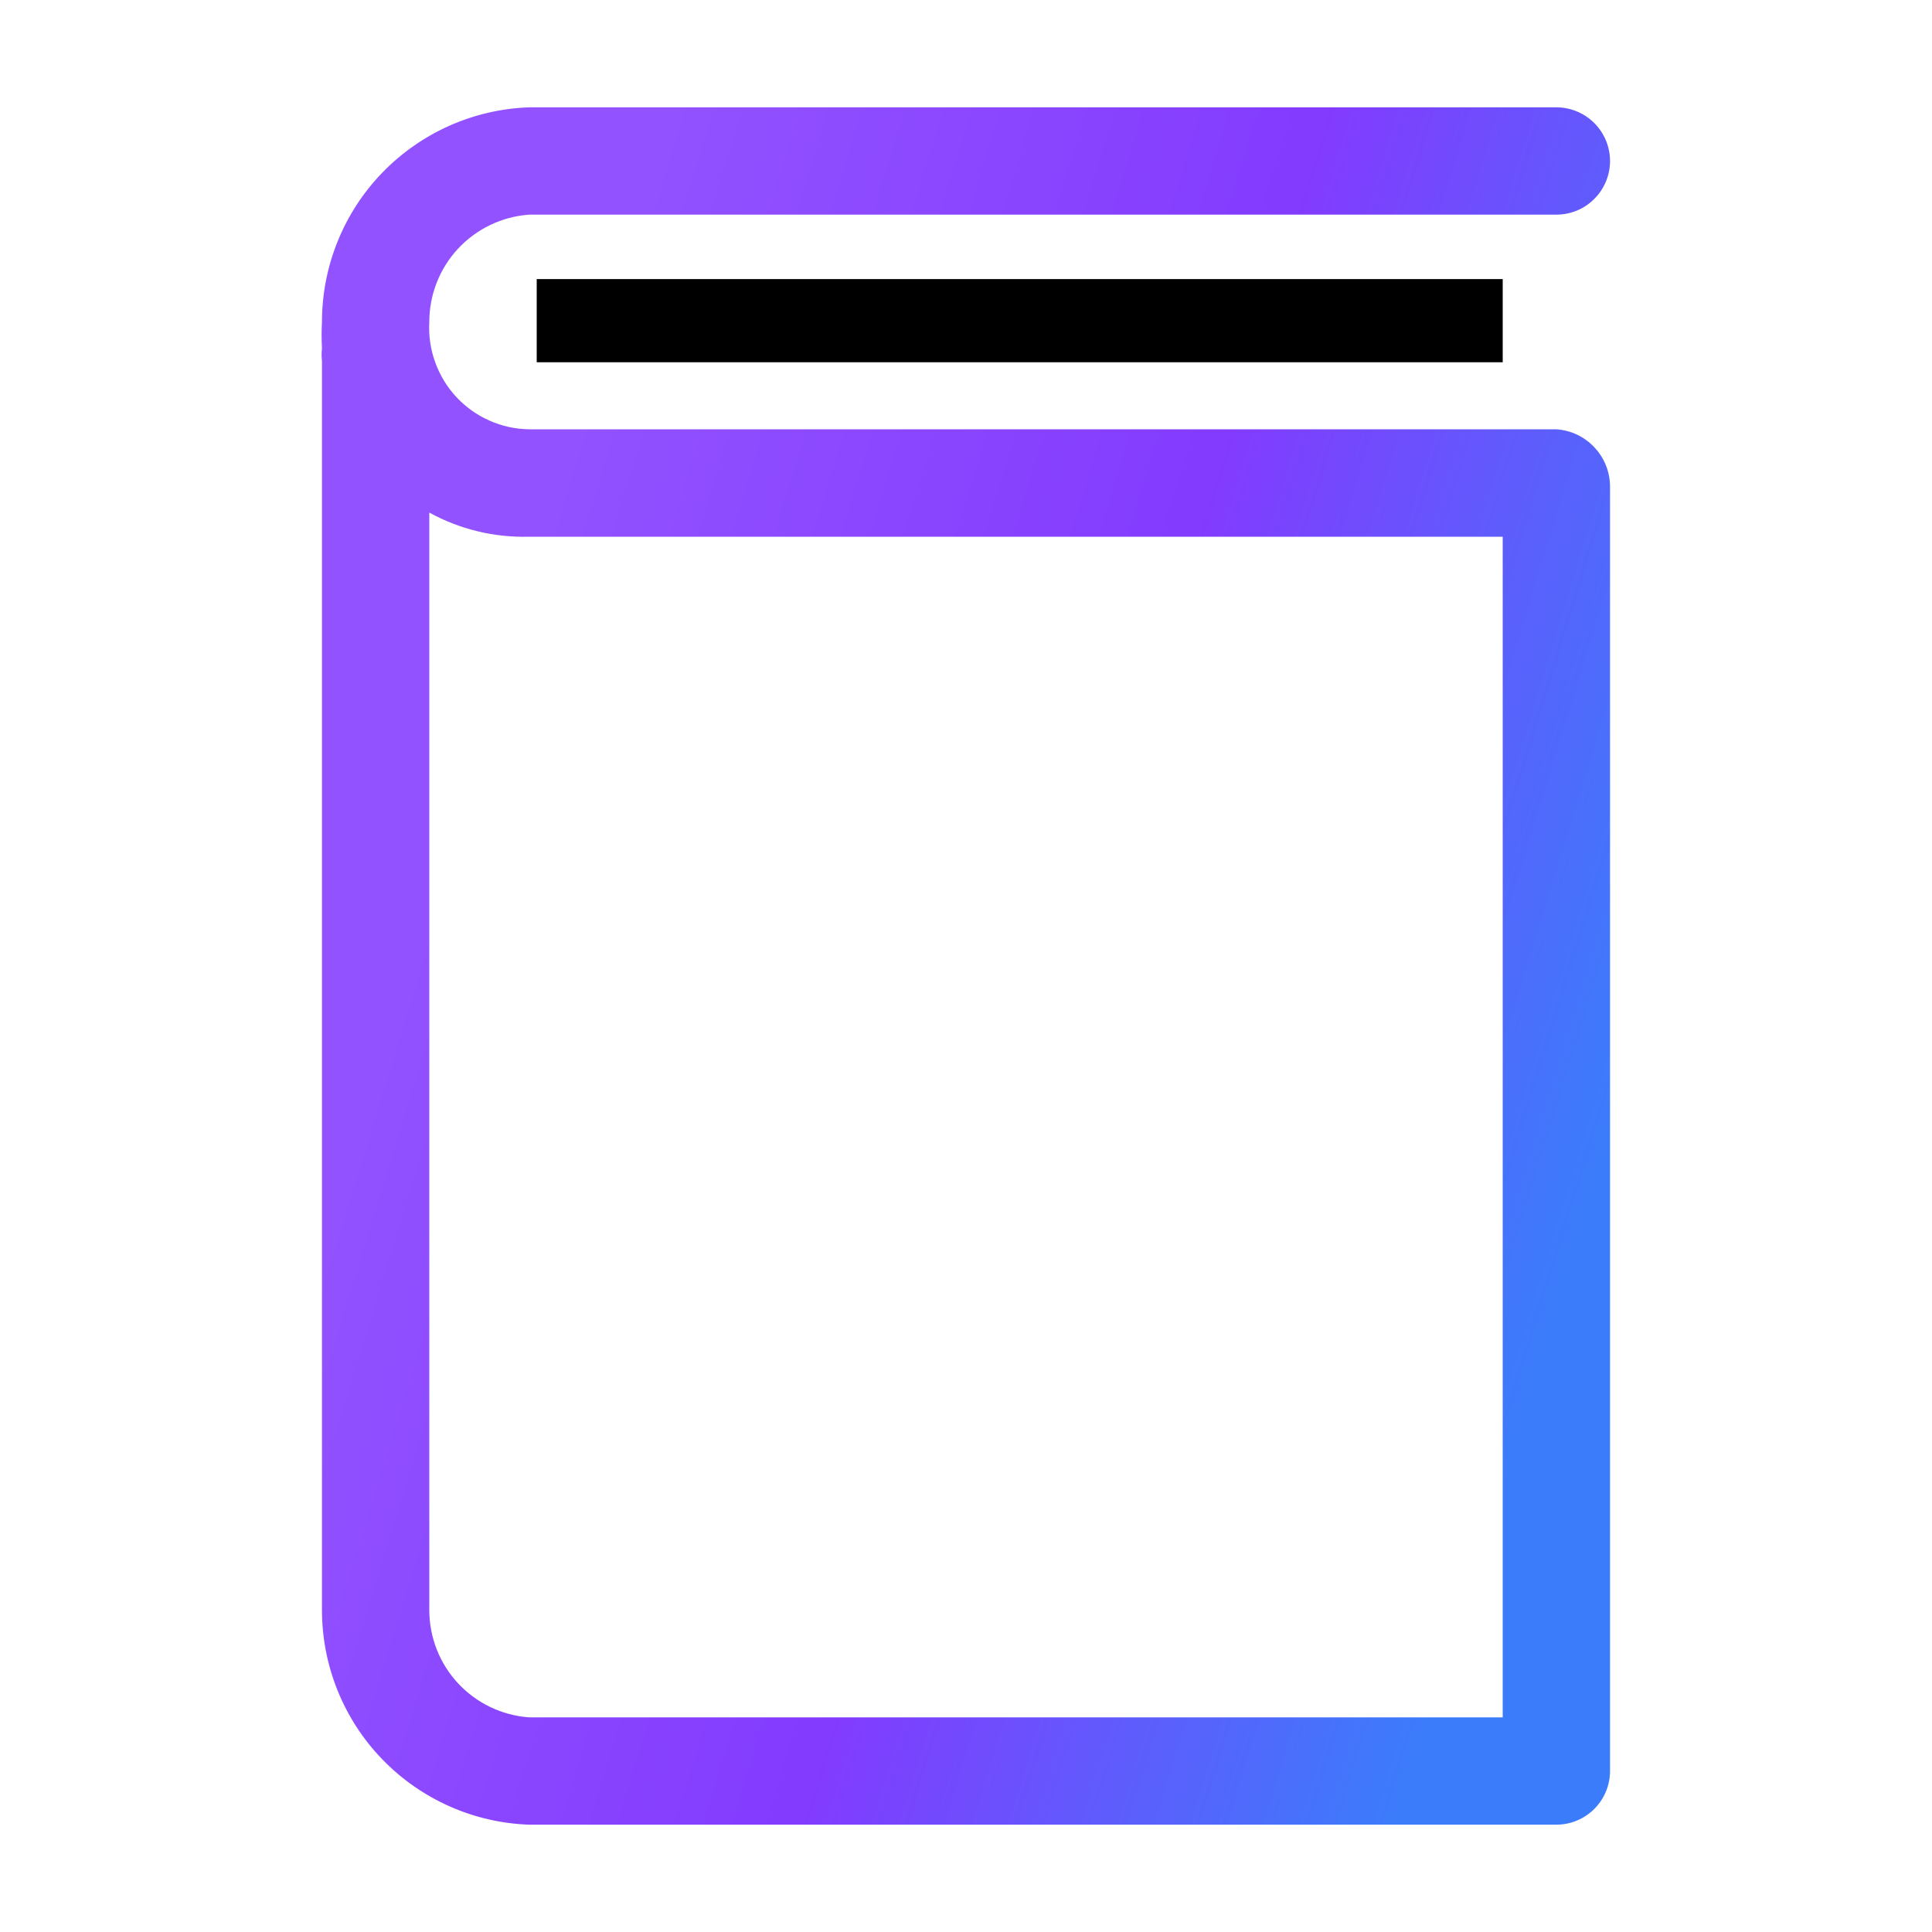 <?xml version="1.0" encoding="UTF-8"?> <svg xmlns="http://www.w3.org/2000/svg" width="20" height="20" viewBox="0 0 20 20" fill="none"> <path d="M5.556 2.889H15.556V3.75H5.556V2.889Z" fill="black"></path> <path d="M16.111 4.444H5.478C5.336 4.442 5.196 4.412 5.067 4.354C4.937 4.297 4.82 4.213 4.724 4.11C4.627 4.006 4.553 3.883 4.505 3.75C4.457 3.617 4.436 3.475 4.444 3.333C4.444 3.052 4.55 2.78 4.742 2.574C4.934 2.368 5.197 2.242 5.478 2.222H16.111C16.259 2.222 16.4 2.164 16.504 2.059C16.608 1.955 16.667 1.814 16.667 1.667C16.667 1.519 16.608 1.378 16.504 1.274C16.4 1.17 16.259 1.111 16.111 1.111H5.478C4.902 1.131 4.357 1.374 3.956 1.789C3.556 2.203 3.333 2.757 3.333 3.333C3.328 3.424 3.328 3.515 3.333 3.606C3.328 3.65 3.328 3.695 3.333 3.739V16.667C3.333 17.243 3.556 17.797 3.956 18.211C4.357 18.626 4.902 18.869 5.478 18.889H16.111C16.259 18.889 16.4 18.83 16.504 18.726C16.608 18.622 16.667 18.481 16.667 18.333V5.039C16.667 4.888 16.61 4.742 16.506 4.632C16.403 4.521 16.262 4.454 16.111 4.444ZM15.556 17.778H5.478C5.197 17.758 4.934 17.632 4.742 17.426C4.55 17.22 4.444 16.948 4.444 16.667V5.306C4.76 5.48 5.117 5.566 5.478 5.556H15.556V17.778Z" fill="url(#paint0_linear_92_39)" fill-opacity="0.77"></path> <defs> <linearGradient id="paint0_linear_92_39" x1="6.176" y1="3.546" x2="18.076" y2="7.201" gradientUnits="userSpaceOnUse"> <stop stop-color="#711EFF"></stop> <stop offset="0.526" stop-color="#5D00FD"></stop> <stop offset="1" stop-color="#0055F9"></stop> </linearGradient> </defs> </svg> 
